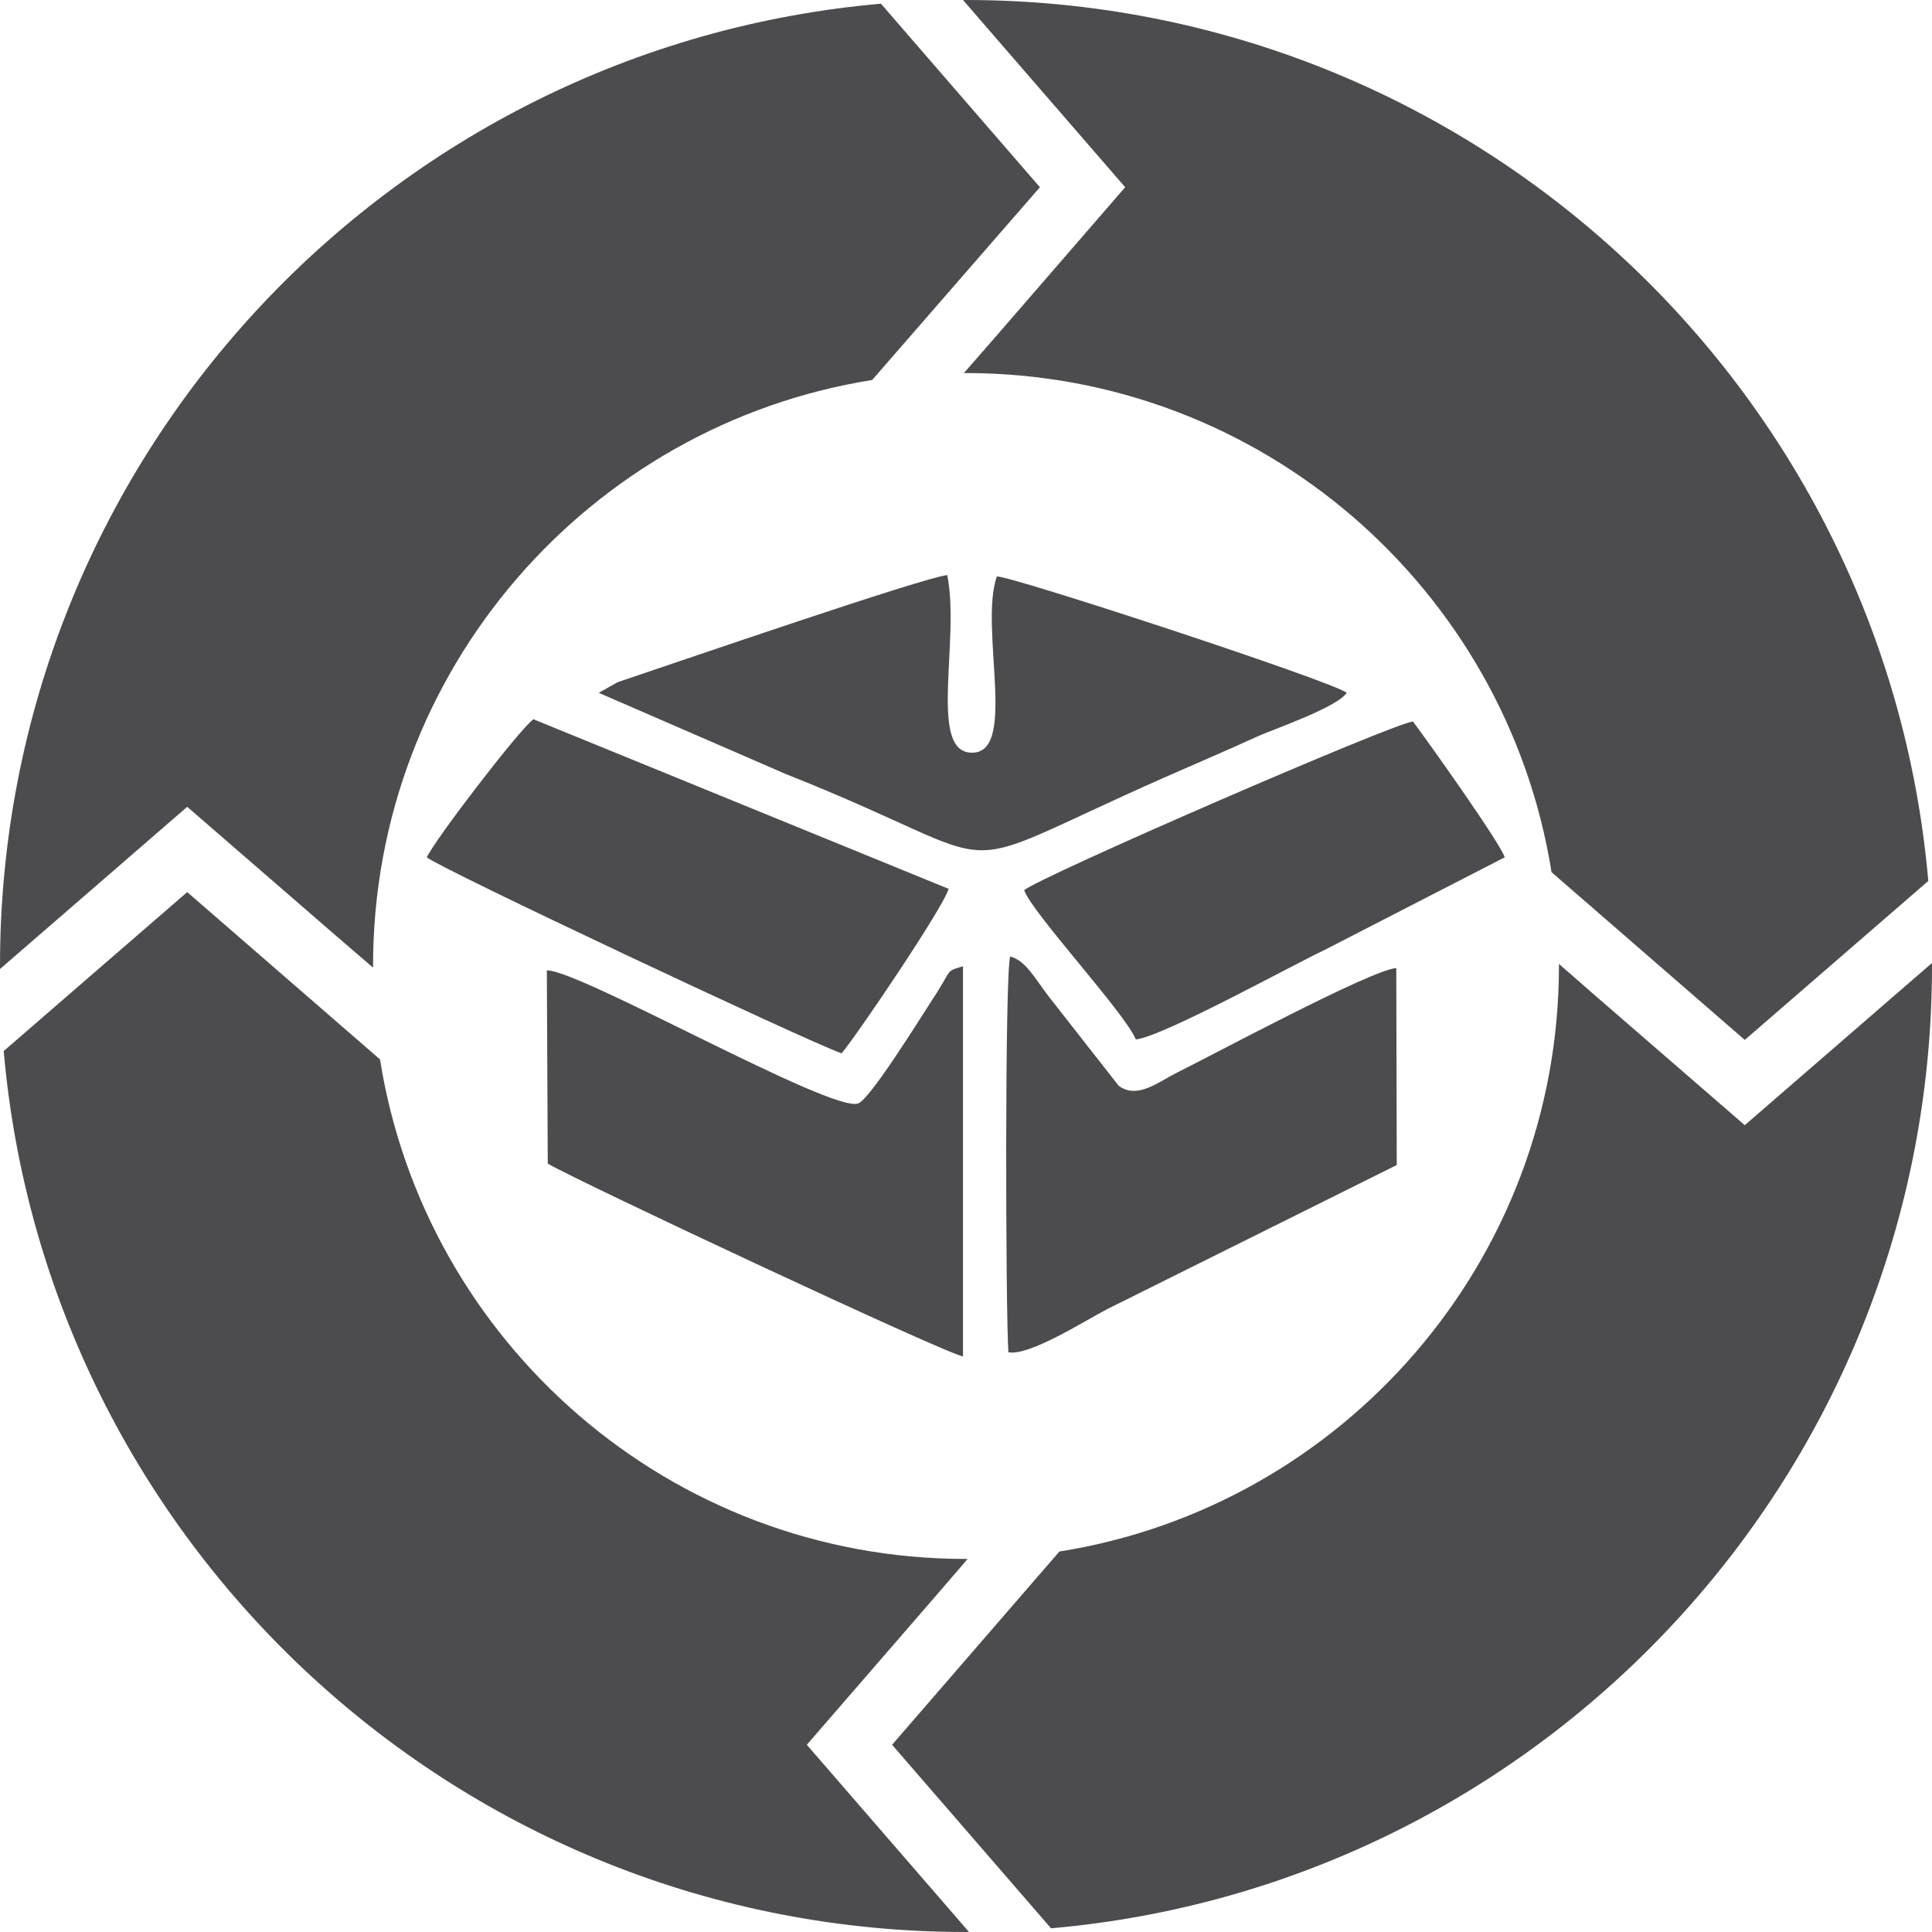 <?xml version="1.0" encoding="UTF-8"?>
<!-- Creator: CorelDRAW -->
<svg xmlns="http://www.w3.org/2000/svg" xmlns:xlink="http://www.w3.org/1999/xlink" xmlns:xodm="http://www.corel.com/coreldraw/odm/2003" xml:space="preserve" width="100px" height="100px" version="1.1" style="shape-rendering:geometricPrecision; text-rendering:geometricPrecision; image-rendering:optimizeQuality; fill-rule:evenodd; clip-rule:evenodd" viewBox="0 0 41.69 41.69">
 <defs>
  <style type="text/css">
   <![CDATA[
    .fil0 {fill:#4C4C4E}
   ]]>
  </style>
 </defs>
 <g id="Layer_x0020_1">
  <path class="fil0" d="M20.84 0c10.9,0 19.84,8.36 20.77,19.01l-3.96 3.43 -4.17 -3.62c-0.97,-6.1 -6.26,-10.77 -12.64,-10.77l-0.04 0 0.69 -0.79 2.79 -3.22 -2.79 -3.22 -0.71 -0.82 0.06 0zm20.85 20.78l0 0.06c0,10.9 -8.36,19.84 -19.01,20.77l-3.43 -3.96 3.61 -4.17c6.11,-0.97 10.78,-6.26 10.78,-12.64l0 -0.04 0.79 0.69 3.22 2.79 3.22 -2.79 0.82 -0.71zm-22.87 -12.58c-6.1,0.97 -10.77,6.26 -10.77,12.64l0 0.04 -0.79 -0.68 -3.22 -2.79 -3.22 2.79 -0.82 0.71 0 -0.07c0,-10.89 8.36,-19.83 19.01,-20.76l3.43 3.96 -3.62 4.16zm-10.62 14.66c0.97,6.11 6.26,10.78 12.64,10.78l0.04 0 -0.68 0.79 -2.79 3.22 2.79 3.22 0.71 0.82 -0.07 0c-10.89,0 -19.83,-8.36 -20.76,-19.01l3.96 -3.43 4.16 3.61zm8.75 -6.16c5.2,2.06 3.15,2.3 8.17,0.08 0.68,-0.3 1.34,-0.58 2.04,-0.9 0.34,-0.15 1.7,-0.62 1.9,-0.93 -0.28,-0.24 -7.32,-2.55 -7.55,-2.51 -0.39,1.12 0.48,3.89 -0.58,3.8 -0.89,-0.07 -0.21,-2.46 -0.49,-3.83 -0.51,0.05 -5.74,1.85 -7.11,2.31l-0.41 0.23 4.03 1.75zm-5.13 8.41c0.73,0.42 8.54,4.08 8.96,4.16l0 -8.42c-0.41,0.13 -0.2,0.03 -0.68,0.75 -0.29,0.45 -1.33,2.12 -1.58,2.21 -0.56,0.22 -6.03,-2.89 -6.72,-2.87l0.02 4.17zm9.94 4.07c0.45,0.09 1.68,-0.7 2.15,-0.94l6.23 -3.1 -0.01 -4.25c-0.53,0.03 -3.99,1.89 -4.74,2.26 -0.38,0.19 -0.85,0.58 -1.25,0.28l-1.52 -1.94c-0.31,-0.41 -0.49,-0.76 -0.82,-0.85 -0.12,0.31 -0.1,7.71 -0.04,8.54zm-12.55 -10.68c0.28,0.24 8.21,3.97 8.95,4.23 0.31,-0.36 2.2,-3.15 2.31,-3.55l-8.96 -3.66c-0.31,0.23 -2.12,2.59 -2.3,2.98zm15.3 3.93c0.58,-0.06 3.37,-1.6 4.07,-1.93l3.89 -2c-0.09,-0.3 -1.67,-2.52 -1.98,-2.93 -0.39,0.02 -8.1,3.37 -8.39,3.64 0.18,0.5 2.17,2.64 2.41,3.22z"></path>
 </g>
</svg>

